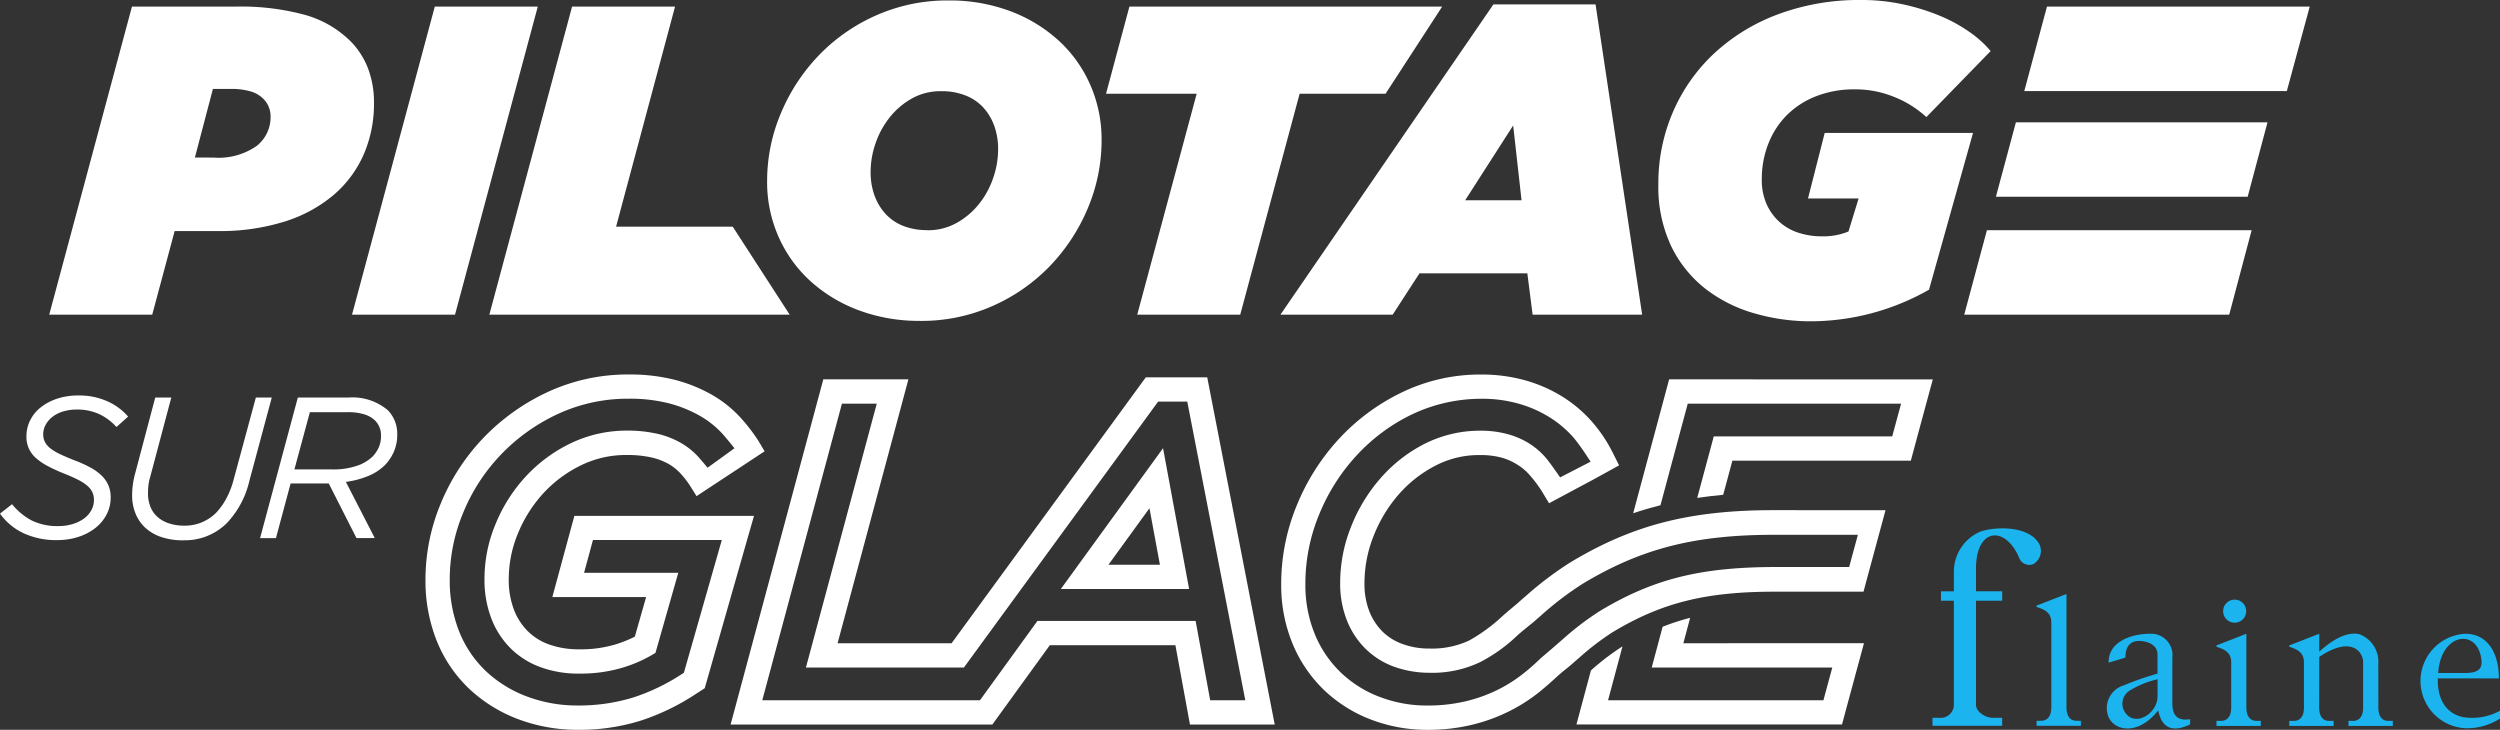 <svg xmlns="http://www.w3.org/2000/svg" xmlns:xlink="http://www.w3.org/1999/xlink" width="203.133" height="59.3" viewBox="0 0 203.133 59.3">
  <rect x="0" y="0" width="203.133" height="59.3" fill="#333333" stroke="none"/>
  <defs>
    <clipPath id="clip-path">
      <rect id="Rectangle_274" data-name="Rectangle 274" width="203.133" height="59.3" fill="none"/>
    </clipPath>
  </defs>
  <g id="Groupe_181" data-name="Groupe 181" transform="translate(0 0)">
    <g id="Groupe_10" data-name="Groupe 10" transform="translate(0 0)" clip-path="url(#clip-path)">
      <path id="Tracé_13" data-name="Tracé 13" d="M4.667,52.618a6.322,6.322,0,0,1-2.758-.563A4.909,4.909,0,0,1,0,50.465L.979,49.7a5.183,5.183,0,0,0,1.615,1.33,4.717,4.717,0,0,0,2.155.448,3.882,3.882,0,0,0,1.15-.164,3.1,3.1,0,0,0,.914-.44,2.086,2.086,0,0,0,.6-.671,1.733,1.733,0,0,0,.22-.866,1.427,1.427,0,0,0-.123-.6,1.59,1.59,0,0,0-.392-.515,3.449,3.449,0,0,0-.726-.482q-.458-.237-1.11-.5a13.805,13.805,0,0,1-1.371-.621,4.854,4.854,0,0,1-.979-.661,2.242,2.242,0,0,1-.783-1.774,2.874,2.874,0,0,1,.31-1.316,3.115,3.115,0,0,1,.874-1.054,4.327,4.327,0,0,1,1.33-.694,5.382,5.382,0,0,1,1.7-.254,5.592,5.592,0,0,1,2.366.475,4.825,4.825,0,0,1,1.681,1.239l-.947.848a4.378,4.378,0,0,0-1.411-1.052,4.24,4.24,0,0,0-1.8-.367,3.775,3.775,0,0,0-1.15.164,2.607,2.607,0,0,0-.865.449,2.075,2.075,0,0,0-.539.646,1.606,1.606,0,0,0-.187.752,1.364,1.364,0,0,0,.138.621,1.576,1.576,0,0,0,.449.524,4.171,4.171,0,0,0,.791.473q.481.229,1.15.491a10.266,10.266,0,0,1,1.29.58,4.15,4.15,0,0,1,.922.661,2.5,2.5,0,0,1,.555.793,2.465,2.465,0,0,1,.187.988,2.953,2.953,0,0,1-.334,1.389,3.4,3.4,0,0,1-.914,1.095,4.433,4.433,0,0,1-1.371.719,5.424,5.424,0,0,1-1.706.261" transform="translate(0 -8.732)" fill="#fff"/>
      <path id="Tracé_14" data-name="Tracé 14" d="M17.816,52.679a5.5,5.5,0,0,1-1.8-.269,3.6,3.6,0,0,1-1.3-.759,3.2,3.2,0,0,1-.791-1.159,3.888,3.888,0,0,1-.27-1.469,6.641,6.641,0,0,1,.245-1.779l1.632-6.168h1.305l-1.73,6.511a3.444,3.444,0,0,0-.123.587,5.779,5.779,0,0,0-.04.7,2.922,2.922,0,0,0,.179,1.036,2.154,2.154,0,0,0,.554.833,2.618,2.618,0,0,0,.93.546,3.985,3.985,0,0,0,1.322.2,3.6,3.6,0,0,0,1.363-.261,3.678,3.678,0,0,0,1.183-.783,5.473,5.473,0,0,0,.824-1.15,7.033,7.033,0,0,0,.628-1.64l1.779-6.576H25l-1.827,6.8a7.408,7.408,0,0,1-1.8,3.378,4.828,4.828,0,0,1-3.557,1.419" transform="translate(-2.918 -8.777)" fill="#fff"/>
      <path id="Tracé_15" data-name="Tracé 15" d="M29.942,41.078h4.112a4.45,4.45,0,0,1,3.215,1.044,2.742,2.742,0,0,1,.75,1.975,3.411,3.411,0,0,1-.269,1.371,3.706,3.706,0,0,1-.742,1.11,4.152,4.152,0,0,1-1.363.881,7.13,7.13,0,0,1-1.8.473l2.35,4.567H34.707l-2.252-4.438h-3.1L28.164,52.5h-1.29Zm2.823,5.842a5.948,5.948,0,0,0,1.95-.286,3.361,3.361,0,0,0,1.3-.762,2.62,2.62,0,0,0,.506-.753A2.258,2.258,0,0,0,36.7,44.2a1.688,1.688,0,0,0-.473-1.245,2.156,2.156,0,0,0-.874-.507,4.4,4.4,0,0,0-1.363-.18H30.921l-1.257,4.65Z" transform="translate(-5.742 -8.777)" fill="#fff"/>
      <path id="Tracé_16" data-name="Tracé 16" d="M11.809.683h8.4a19.82,19.82,0,0,1,5.686.679,8.54,8.54,0,0,1,3.612,2.074,6.405,6.405,0,0,1,1.484,2.271,7.731,7.731,0,0,1,.483,2.771,10.324,10.324,0,0,1-.859,4.274,9.176,9.176,0,0,1-2.485,3.29,11.49,11.49,0,0,1-3.987,2.128,17.584,17.584,0,0,1-5.328.751H15.278l-1.823,6.794H5.086Zm6.615,12.266A5.412,5.412,0,0,0,21.947,12a2.979,2.979,0,0,0,1.126-2.378,2,2,0,0,0-.608-1.466,2.4,2.4,0,0,0-1.109-.608,5.455,5.455,0,0,0-1.394-.178H18.388l-1.466,5.578Z" transform="translate(-1.087 -0.146)" fill="#fff"/>
      <path id="Tracé_17" data-name="Tracé 17" d="M43.1.683h8.368L44.743,25.714H36.375Z" transform="translate(-7.772 -0.146)" fill="#fff"/>
      <path id="Tracé_18" data-name="Tracé 18" d="M57.287.683h8.367l-4.791,17.88h9.478l4.628,7.152H50.564Z" transform="translate(-10.804 -0.146)" fill="#fff"/>
      <path id="Tracé_19" data-name="Tracé 19" d="M121.654,7.763h-7.366l1.9-7.081H141.6L137,7.763h-6.981l-4.827,17.952h-8.369Z" transform="translate(-24.42 -0.146)" fill="#fff"/>
      <path id="Tracé_20" data-name="Tracé 20" d="M149.614.455h8.3L161.7,25.666h-8.9l-.429-3.362h-8.762l-2.181,3.362h-9.119ZM151.9,16.369l-.68-6.079-3.9,6.079Z" transform="translate(-28.27 -0.097)" fill="#fff"/>
      <path id="Tracé_21" data-name="Tracé 21" d="M183.736,26.106a16.414,16.414,0,0,1-4.56-.643,11.723,11.723,0,0,1-3.969-1.985,9.844,9.844,0,0,1-2.789-3.451,11.269,11.269,0,0,1-1.055-5.078,14.6,14.6,0,0,1,1.162-5.794A14.2,14.2,0,0,1,175.832,4.4a15.622,15.622,0,0,1,5.2-3.218A18.9,18.9,0,0,1,187.883,0a15.751,15.751,0,0,1,3.38.358,17.335,17.335,0,0,1,2.986.93,12.514,12.514,0,0,1,2.413,1.323,8.726,8.726,0,0,1,1.7,1.538L193.14,9.513a8.476,8.476,0,0,0-2.592-1.627,8.322,8.322,0,0,0-3.2-.626,8.466,8.466,0,0,0-3.2.572,6.935,6.935,0,0,0-2.378,1.556,6.749,6.749,0,0,0-1.484,2.324,7.809,7.809,0,0,0-.519,2.843,4.849,4.849,0,0,0,.393,2.038,4.321,4.321,0,0,0,1.054,1.448,4.249,4.249,0,0,0,1.556.877,6.065,6.065,0,0,0,1.86.285,5.4,5.4,0,0,0,2.181-.393l.822-2.682h-4.112L184.88,10.8h12.051l-3.575,12.737a19.5,19.5,0,0,1-9.62,2.569" transform="translate(-36.616 0)" fill="#fff"/>
      <path id="Tracé_22" data-name="Tracé 22" d="M204.814,23.785l-1.844,6.866H224.5l1.824-6.866Z" transform="translate(-43.37 -5.082)" fill="#fff"/>
      <path id="Tracé_23" data-name="Tracé 23" d="M210.824,7.548h19.683l1.86-6.866H211.018l-1.844,6.866Z" transform="translate(-44.695 -0.146)" fill="#fff"/>
      <path id="Tracé_24" data-name="Tracé 24" d="M207.866,12.643l-1.623,6.044H226.7l1.61-6.044Z" transform="translate(-44.069 -2.701)" fill="#fff"/>
      <path id="Tracé_25" data-name="Tracé 25" d="M230.66,61.961a.937.937,0,1,1-.938.938.938.938,0,0,1,.938-.938Z" transform="translate(-49.086 -13.239)" fill="#1bb4ee"/>
      <path id="Tracé_26" data-name="Tracé 26" d="M200.379,59.714h1.049v-1.6a3.535,3.535,0,0,1,2.145-3.248c1.065-.386,3.8-.555,4.744.919a1.238,1.238,0,0,1-.447,1.721.874.874,0,0,1-1.139-.518c-.588-1.375-1.492-1.952-2.217-1.79s-1.289,1.048-1.289,2.653v1.86h2.129v.77h-2.129l0,8.456c0,.578.781,1.056,1.365,1.056h.763v.647H199.69v-.648h.756a1.072,1.072,0,0,0,.981-1.142l0-8.37h-1.049Z" transform="translate(-42.669 -11.667)" fill="#1bb4ee"/>
      <path id="Tracé_27" data-name="Tracé 27" d="M210.443,62.321l2.431-.943V70.6c0,.619.23,1.08.8,1.08h.37v.41h-3.6v-.41h.377c.487,0,.819-.355.819-1.065l0-6.932c0-.82-.58-1.059-1.2-1.252Z" transform="translate(-44.966 -13.115)" fill="#1bb4ee"/>
      <path id="Tracé_28" data-name="Tracé 28" d="M231.461,71.485c0,.617.238,1.08.811,1.08h.363v.41l-3.6,0v-.41h.385c.478,0,.811-.355.811-1.063V67.8c0-.818-.577-1.065-1.2-1.256v-.111l2.431-.948Z" transform="translate(-48.938 -13.992)" fill="#1bb4ee"/>
      <path id="Tracé_29" data-name="Tracé 29" d="M238.986,71.484c0,.617.231,1.08.8,1.08h.373v.41h-3.6v-.41h.379c.486,0,.809-.355.809-1.064V67.8c0-.817-.577-1.065-1.187-1.256v-.11l2.431-.95V66.94c1.411-1.279,2.492-1.6,3.263-1.418a2.387,2.387,0,0,1,1.536,2.431l.006,3.532c0,.617.229,1.08.8,1.08h.372v.41h-3.6v-.41h.378c.479,0,.811-.355.811-1.064V67.8c0-.811-.919-2.206-3.564-.435Z" transform="translate(-50.546 -13.99)" fill="#1bb4ee"/>
      <path id="Tracé_30" data-name="Tracé 30" d="M255.043,67.433c-.416-2.423-3.294-1.944-3.488,1.242h2.2c1.209,0,1.425-.455,1.287-1.242m-1.286-1.944c1.772,0,2.728,1.5,2.728,3.627h-4.96c-.053,1.78.749,2.9,2.1,3.154a4.71,4.71,0,0,0,2.953-.524v.632a4.969,4.969,0,0,1-2.822.786,3.843,3.843,0,0,1,0-7.675" transform="translate(-53.443 -13.993)" fill="#1bb4ee"/>
      <path id="Tracé_31" data-name="Tracé 31" d="M217.844,67.834l1.367-.41c0-1.149.619-1.389,1.241-1.349.675.047,1.367.364,1.366,1.1v1.551a23.134,23.134,0,0,0-2.722.948,1.929,1.929,0,0,0-1.3,2.461c.385,1.181,2.367,1.753,4.081-.424.324,1.675,1.421,1.713,2.592,1.135v-.417c-.934.139-1.444-.194-1.444-1.3v-3.7a1.735,1.735,0,0,0-1.757-1.945c-1.728,0-3.464.725-3.419,2.353m3.973,1.351V70.55c0,1.419-1.721,2.445-2.537,1.456a1.254,1.254,0,0,1,.27-1.9,7.527,7.527,0,0,1,2.268-.923" transform="translate(-46.514 -13.991)" fill="#1bb4ee"/>
      <path id="Tracé_32" data-name="Tracé 32" d="M91.714,26.081a14.01,14.01,0,0,1-5.043-.876,12.106,12.106,0,0,1-3.933-2.4,10.676,10.676,0,0,1-2.557-3.594,10.969,10.969,0,0,1-.912-4.47A14.137,14.137,0,0,1,80.4,9.183a15.283,15.283,0,0,1,3.093-4.7,14.7,14.7,0,0,1,4.667-3.237A14.249,14.249,0,0,1,94,.047a14,14,0,0,1,5.043.876,12.109,12.109,0,0,1,3.933,2.4,10.7,10.7,0,0,1,2.556,3.594,10.983,10.983,0,0,1,.913,4.47,14.148,14.148,0,0,1-1.127,5.561,15.29,15.29,0,0,1-3.093,4.7,14.7,14.7,0,0,1-4.667,3.237,14.275,14.275,0,0,1-5.847,1.2m.572-7.367a4.787,4.787,0,0,0,2.377-.59,6.164,6.164,0,0,0,1.806-1.52,6.965,6.965,0,0,0,1.162-2.11,7.145,7.145,0,0,0,.411-2.361,5.565,5.565,0,0,0-.3-1.86,4.5,4.5,0,0,0-.876-1.5,3.864,3.864,0,0,0-1.449-1,5.216,5.216,0,0,0-1.984-.358A4.776,4.776,0,0,0,91.052,8a6.156,6.156,0,0,0-1.8,1.519,6.962,6.962,0,0,0-1.163,2.11,7.116,7.116,0,0,0-.411,2.36,5.519,5.519,0,0,0,.3,1.86,4.479,4.479,0,0,0,.877,1.5,3.857,3.857,0,0,0,1.43,1,5.181,5.181,0,0,0,2,.358" transform="translate(-16.938 -0.01)" fill="#fff"/>
      <path id="Tracé_33" data-name="Tracé 33" d="M171.683,39.2l-.5,1.862-2.422,9.018c.725-.251,1.465-.462,2.217-.653l2.218-8.253H190.53l-.721,2.659h-14.5l-1.344,5c.685-.1,1.383-.189,2.11-.252l.746-2.773h14.5l.5-1.857.427-1.578.859-3.17Z" transform="translate(-36.06 -8.376)" fill="#fff"/>
      <path id="Tracé_34" data-name="Tracé 34" d="M171.585,65.907l.551-2.066a18.709,18.709,0,0,0-2.236.727l-.884,3.311h14.671l-.721,2.661h-17.5l1.173-4.376-.055.032a19.766,19.766,0,0,0-2.5,1.912l-.006,0-.331,1.234-.85,3.166h21.578l.5-1.857.428-1.578.859-3.171Z" transform="translate(-34.807 -13.641)" fill="#fff"/>
      <path id="Tracé_35" data-name="Tracé 35" d="M109.618,57.755h10.424l-2.118-11.441Zm3.87-1.973,3.332-4.591.85,4.591Z" transform="translate(-23.423 -9.896)" fill="#fff"/>
      <path id="Tracé_36" data-name="Tracé 36" d="M119.124,64.21l-4.506-23.185-.395-2.034h-4.993l-.753,1.031L93.448,60.6H84.187L89.093,42.32l.849-3.165H83.027l-.5,1.862-6.183,23.02-.85,3.166H96.761l.753-1.039,3.917-5.407h10.206l.805,4.386.378,2.059h6.886Zm-4.661,1.021-1.183-6.446H100.424l-4.669,6.446H78.068l6.472-24.1h2.83L81.615,62.57H94.45l15.782-21.606H112.6l4.716,24.267Z" transform="translate(-16.131 -8.331)" fill="#fff"/>
      <path id="Tracé_37" data-name="Tracé 37" d="M55.561,52.032l-.428,1.578-.859,3.17h7.619L60.976,60a10.2,10.2,0,0,1-1.531.618,9.847,9.847,0,0,1-2.971.41,7.141,7.141,0,0,1-2.481-.4,4.684,4.684,0,0,1-1.706-1.065,4.984,4.984,0,0,1-1.127-1.737,6.793,6.793,0,0,1-.428-2.529,9.643,9.643,0,0,1,.734-3.653,10.988,10.988,0,0,1,2.061-3.279,10.249,10.249,0,0,1,3.082-2.291,8.24,8.24,0,0,1,3.711-.833,8.741,8.741,0,0,1,2.047.207,5.178,5.178,0,0,1,1.335.51,4.061,4.061,0,0,1,.914.705,7.548,7.548,0,0,1,.834,1.055l.541.864L68.1,47.192l1.349-.888,2.073-1.366-.5-.84a14.355,14.355,0,0,0-1.494-1.935,9.657,9.657,0,0,0-2.333-1.842,12.381,12.381,0,0,0-2.953-1.185,14.745,14.745,0,0,0-3.755-.438h0a15.438,15.438,0,0,0-6.667,1.459,17.39,17.39,0,0,0-5.185,3.73,17.158,17.158,0,0,0-3.428,5.294,16.1,16.1,0,0,0-1.242,6.171,13.189,13.189,0,0,0,.91,4.973,11.031,11.031,0,0,0,2.663,3.929,11.954,11.954,0,0,0,3.986,2.46,13.668,13.668,0,0,0,4.853.854,16.614,16.614,0,0,0,5.078-.745A18.608,18.608,0,0,0,65.867,64.7l.789-.512.259-.905,2.828-9.9.916-3.2H56.064Zm2.012.116H68.043L64.963,62.93l-.167.11a16.563,16.563,0,0,1-3.943,1.9,15.115,15.115,0,0,1-4.586.653,11.606,11.606,0,0,1-4.041-.726,9.889,9.889,0,0,1-3.335-2.052,9.075,9.075,0,0,1-2.19-3.24,11.229,11.229,0,0,1-.764-4.227,14.019,14.019,0,0,1,1.095-5.422,15.06,15.06,0,0,1,3.033-4.685,15.321,15.321,0,0,1,4.6-3.307,13.475,13.475,0,0,1,5.82-1.268h0a12.787,12.787,0,0,1,3.247.371,10.385,10.385,0,0,1,2.475.988,7.631,7.631,0,0,1,1.86,1.459c.227.248.646.762.646.762l.362.444-2.188,1.582-.323-.385s-.337-.4-.518-.593a5.944,5.944,0,0,0-1.354-1.053,7.055,7.055,0,0,0-1.846-.717,10.88,10.88,0,0,0-2.516-.266A10.468,10.468,0,0,0,55.74,44.3a12.117,12.117,0,0,0-3.669,2.732,12.836,12.836,0,0,0-2.429,3.861,11.5,11.5,0,0,0-.881,4.4,8.751,8.751,0,0,0,.569,3.262A6.917,6.917,0,0,0,50.9,60.965a6.689,6.689,0,0,0,2.4,1.508A8.828,8.828,0,0,0,56.467,63a11.829,11.829,0,0,0,3.575-.5,11.115,11.115,0,0,0,2.611-1.183l1.853-6.506H56.852Z" transform="translate(-9.394 -8.269)" fill="#fff"/>
      <path id="Tracé_38" data-name="Tracé 38" d="M172.635,49.72c-6.953-.024-11.658,1.172-16.771,4.255l-.074.046a27.857,27.857,0,0,0-3.565,2.709c-.234.2-.447.387-.653.569-.326.285-.9.742-1.271,1.091a13.928,13.928,0,0,1-2.629,1.914,7.1,7.1,0,0,1-3.242.66,6.241,6.241,0,0,1-2.216-.379,4.489,4.489,0,0,1-1.594-1,4.774,4.774,0,0,1-1.066-1.632,6.1,6.1,0,0,1-.4-2.309,10.365,10.365,0,0,1,.744-3.834,11.565,11.565,0,0,1,2.065-3.4,10.113,10.113,0,0,1,3.019-2.337,7.618,7.618,0,0,1,3.531-.83,6.632,6.632,0,0,1,1.746.2,4.664,4.664,0,0,1,1.249.539,4.358,4.358,0,0,1,1.008.819,10.067,10.067,0,0,1,1.062,1.406l.576.951,1.967-1.055,1.48-.789,2.241-1.233-.531-1.06a11.847,11.847,0,0,0-1.668-2.483,10.761,10.761,0,0,0-2.423-2.052,11.752,11.752,0,0,0-3.033-1.322,13.193,13.193,0,0,0-3.575-.465h0a14.626,14.626,0,0,0-6.46,1.47,17.007,17.007,0,0,0-5.109,3.8,17.974,17.974,0,0,0-3.4,5.386,16.716,16.716,0,0,0-1.255,6.361,12.441,12.441,0,0,0,.942,4.9,11.124,11.124,0,0,0,2.616,3.793,11.421,11.421,0,0,0,3.827,2.361,12.746,12.746,0,0,0,4.5.8,15.364,15.364,0,0,0,3.484-.379,14.279,14.279,0,0,0,2.974-1.042,13.772,13.772,0,0,0,2.5-1.551c.491-.386,1-.834,1.473-1.267l.013-.013.221-.2c.417-.371.722-.584,1.015-.841.207-.182.4-.353.61-.531l.067-.059a21.222,21.222,0,0,1,2.7-2.061c4.009-2.409,7.619-3.3,13.3-3.281h7.071l.4-1.486.466-1.723.924-3.413Zm5.9,4.619h-5.9c-6.124,0-10,.952-14.372,3.586a23.172,23.172,0,0,0-2.979,2.269c-.246.212-.448.388-.66.574-.152.134-.385.331-.609.523-.279.237-.547.465-.622.538A17.1,17.1,0,0,1,152,63.045a11.818,11.818,0,0,1-2.138,1.328,12.288,12.288,0,0,1-2.564.895,13.354,13.354,0,0,1-2.93.327H144.2a10.7,10.7,0,0,1-3.741-.675,9.348,9.348,0,0,1-3.17-1.953,9.085,9.085,0,0,1-2.154-3.132,10.488,10.488,0,0,1-.782-4.12A14.649,14.649,0,0,1,135.46,50.1a15.9,15.9,0,0,1,3.03-4.8,14.928,14.928,0,0,1,4.521-3.361,13.141,13.141,0,0,1,5.6-1.27,10.836,10.836,0,0,1,3.031.389,9.711,9.711,0,0,1,2.526,1.1,8.743,8.743,0,0,1,1.981,1.673,17.469,17.469,0,0,1,1.051,1.449l.329.5-2.479,1.277-.27-.389c-.006-.008-.543-.782-.835-1.134a5.93,5.93,0,0,0-1.386-1.22,6.568,6.568,0,0,0-1.775-.773,8.383,8.383,0,0,0-2.269-.278,10.021,10.021,0,0,0-4.433,1.045,11.939,11.939,0,0,0-3.6,2.79,13.452,13.452,0,0,0-2.419,3.973,12.218,12.218,0,0,0-.883,4.564,8.053,8.053,0,0,0,.552,3.056,6.717,6.717,0,0,0,1.509,2.292,6.43,6.43,0,0,0,2.272,1.441,8.524,8.524,0,0,0,2.914.509,9.033,9.033,0,0,0,4.149-.877,13.032,13.032,0,0,0,3.023-2.178c.384-.336.713-.6.966-.805.138-.112.252-.2.335-.274l.651-.567a25.723,25.723,0,0,1,3.321-2.524c4.763-2.874,9.124-3.986,15.587-3.986h6.786Z" transform="translate(-28.286 -8.268)" fill="#fff"/>
    </g>
  </g>
</svg>
